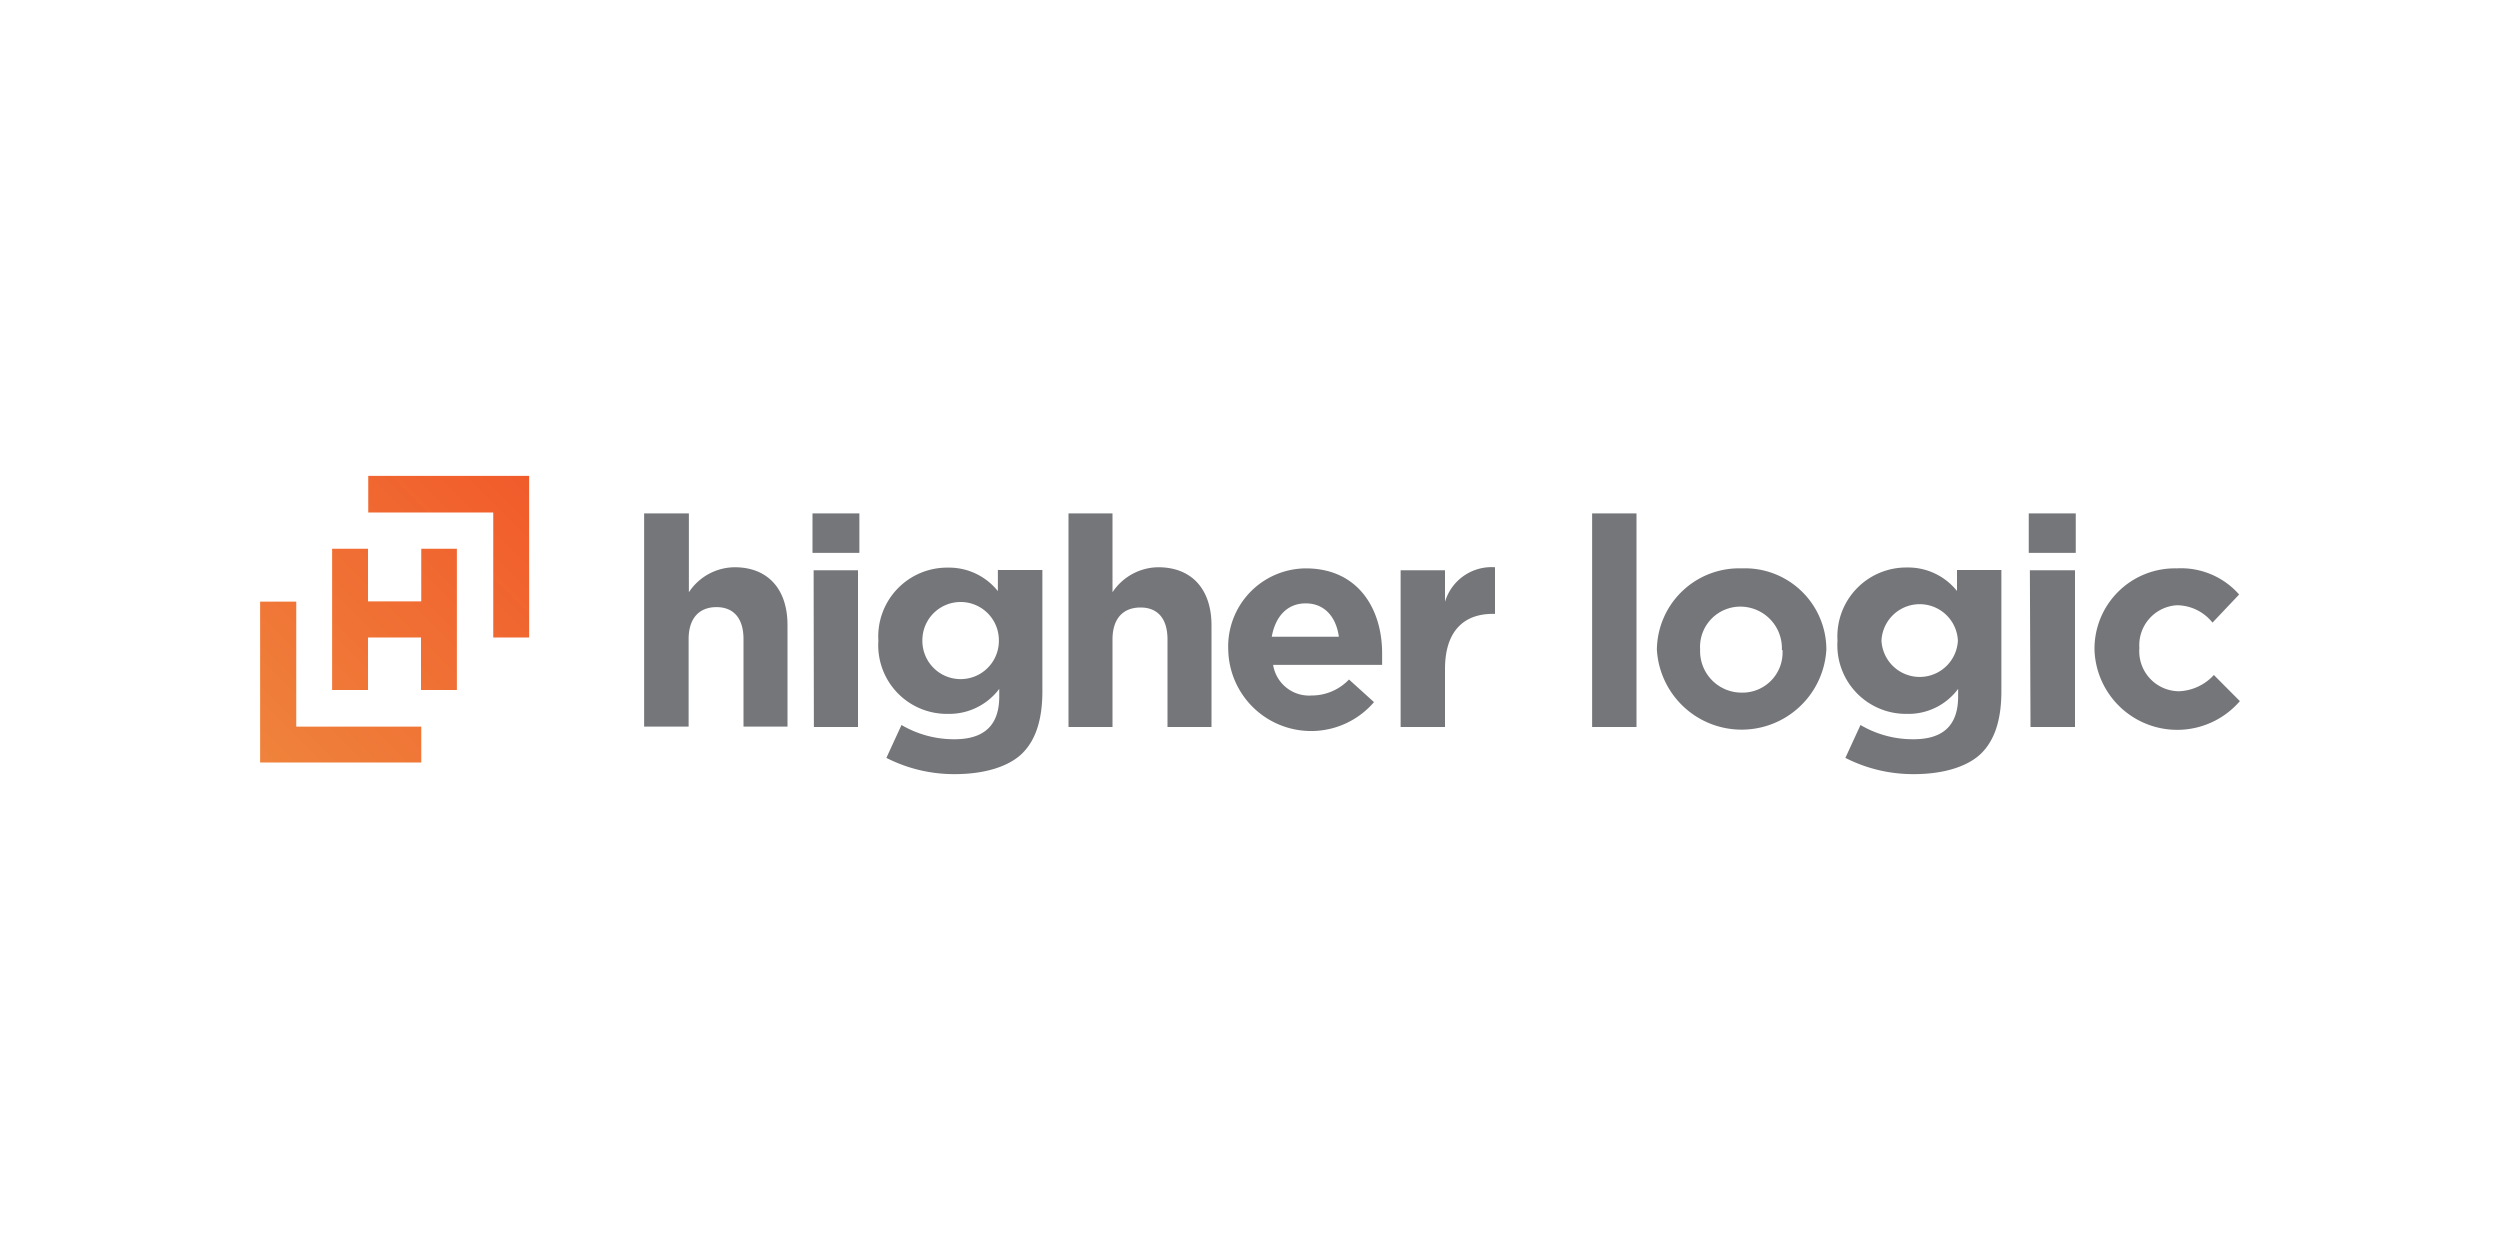 <svg xmlns="http://www.w3.org/2000/svg" data-name="Layer 1" viewBox="0 0 200 100"><defs><linearGradient id="a" x1="20.46" x2="42.68" y1="-993.65" y2="-971.42" gradientTransform="matrix(1 0 0 -1 0 -933)" gradientUnits="userSpaceOnUse"><stop offset="0" stop-color="#ef833c"/><stop offset="1" stop-color="#f15b2b"/></linearGradient></defs><path fill="#75767a" d="M51.56 41.07h3.55v6.31a4.43 4.43 0 0 1 3.66-2c2.69 0 4.23 1.78 4.23 4.62v8.13h-3.52v-7c0-1.68-.8-2.56-2.16-2.56s-2.23.86-2.23 2.56v7h-3.56V41.07Zm13.44 0h3.75v3.16H65Zm.09 4.55h3.55v12.54h-3.53Zm5.82 15.01L72.12 58a8.29 8.29 0 0 0 4.24 1.14c2.43 0 3.58-1.17 3.58-3.42v-.61a5 5 0 0 1-4.11 2 5.49 5.49 0 0 1-5.56-5.85 5.51 5.51 0 0 1 5.56-5.85 5 5 0 0 1 4 1.88V45.6h3.56v9.71c0 2.25-.53 3.88-1.59 4.94s-3 1.68-5.41 1.68a11.89 11.89 0 0 1-5.48-1.3Zm9-9.36v-.05a3.06 3.06 0 0 0-6.12 0v.05a3.06 3.06 0 0 0 6.12 0Zm5.57-10.2H89v6.31a4.44 4.44 0 0 1 3.66-2c2.7 0 4.26 1.78 4.26 4.65v8.13H93.4v-7c0-1.68-.79-2.56-2.16-2.56S89 49.46 89 51.16v7h-3.52ZM98.26 52a6.25 6.25 0 0 1 6.2-6.53c4.19 0 6.11 3.24 6.11 6.79v.93h-8.72a2.91 2.91 0 0 0 3.07 2.45 4.12 4.12 0 0 0 3-1.28l2 1.81A6.63 6.63 0 0 1 98.26 52Zm8.85-1.06c-.22-1.59-1.15-2.67-2.65-2.67s-2.43 1.06-2.72 2.67Zm4.94-5.32h3.55v2.52a3.89 3.89 0 0 1 4-2.76v3.73h-.18c-2.36 0-3.82 1.43-3.82 4.41v4.64h-3.55V45.62Zm15.32-4.55h3.55v17.09h-3.55ZM132.55 52a6.58 6.58 0 0 1 6.8-6.53 6.51 6.51 0 0 1 6.76 6.48 6.79 6.79 0 0 1-13.56 0Zm10 0a3.33 3.33 0 0 0-3.29-3.47 3.22 3.22 0 0 0-3.25 3.42 3.32 3.32 0 0 0 3.29 3.46 3.21 3.21 0 0 0 3.3-3.41Zm5.08 8.63 1.21-2.63a8.23 8.23 0 0 0 4.24 1.14c2.43 0 3.57-1.17 3.57-3.42v-.61a4.94 4.94 0 0 1-4.1 2 5.49 5.49 0 0 1-5.55-5.86 5.51 5.51 0 0 1 5.56-5.85 5 5 0 0 1 4 1.88V45.6h3.55v9.71c0 2.25-.53 3.88-1.59 4.94s-3 1.68-5.4 1.68a11.89 11.89 0 0 1-5.49-1.3Zm9-9.36v-.05a3.06 3.06 0 0 0-6.11 0v.05a3.06 3.06 0 0 0 6.11 0Zm5.67-10.2h3.76v3.16h-3.76Zm.09 4.55H166v12.54h-3.56Zm5.17 6.38a6.43 6.43 0 0 1 6.57-6.53 6.19 6.19 0 0 1 5 2.09L177 49.81a3.67 3.67 0 0 0-2.85-1.39 3.2 3.2 0 0 0-3 3.42 3.2 3.2 0 0 0 3.18 3.46 4 4 0 0 0 2.78-1.3l2.08 2.09A6.62 6.62 0 0 1 167.56 52Z"/><path fill="url(#a)" d="M42.33 38.07V51h-2.87V41h-10v-2.93ZM33.7 61v-2.87h-10v-10h-2.89V61Zm0-17.1v4.21h-4.26V43.9h-2.87v11.3h2.87V51h4.24v4.2h2.87V43.9Z"/></svg>